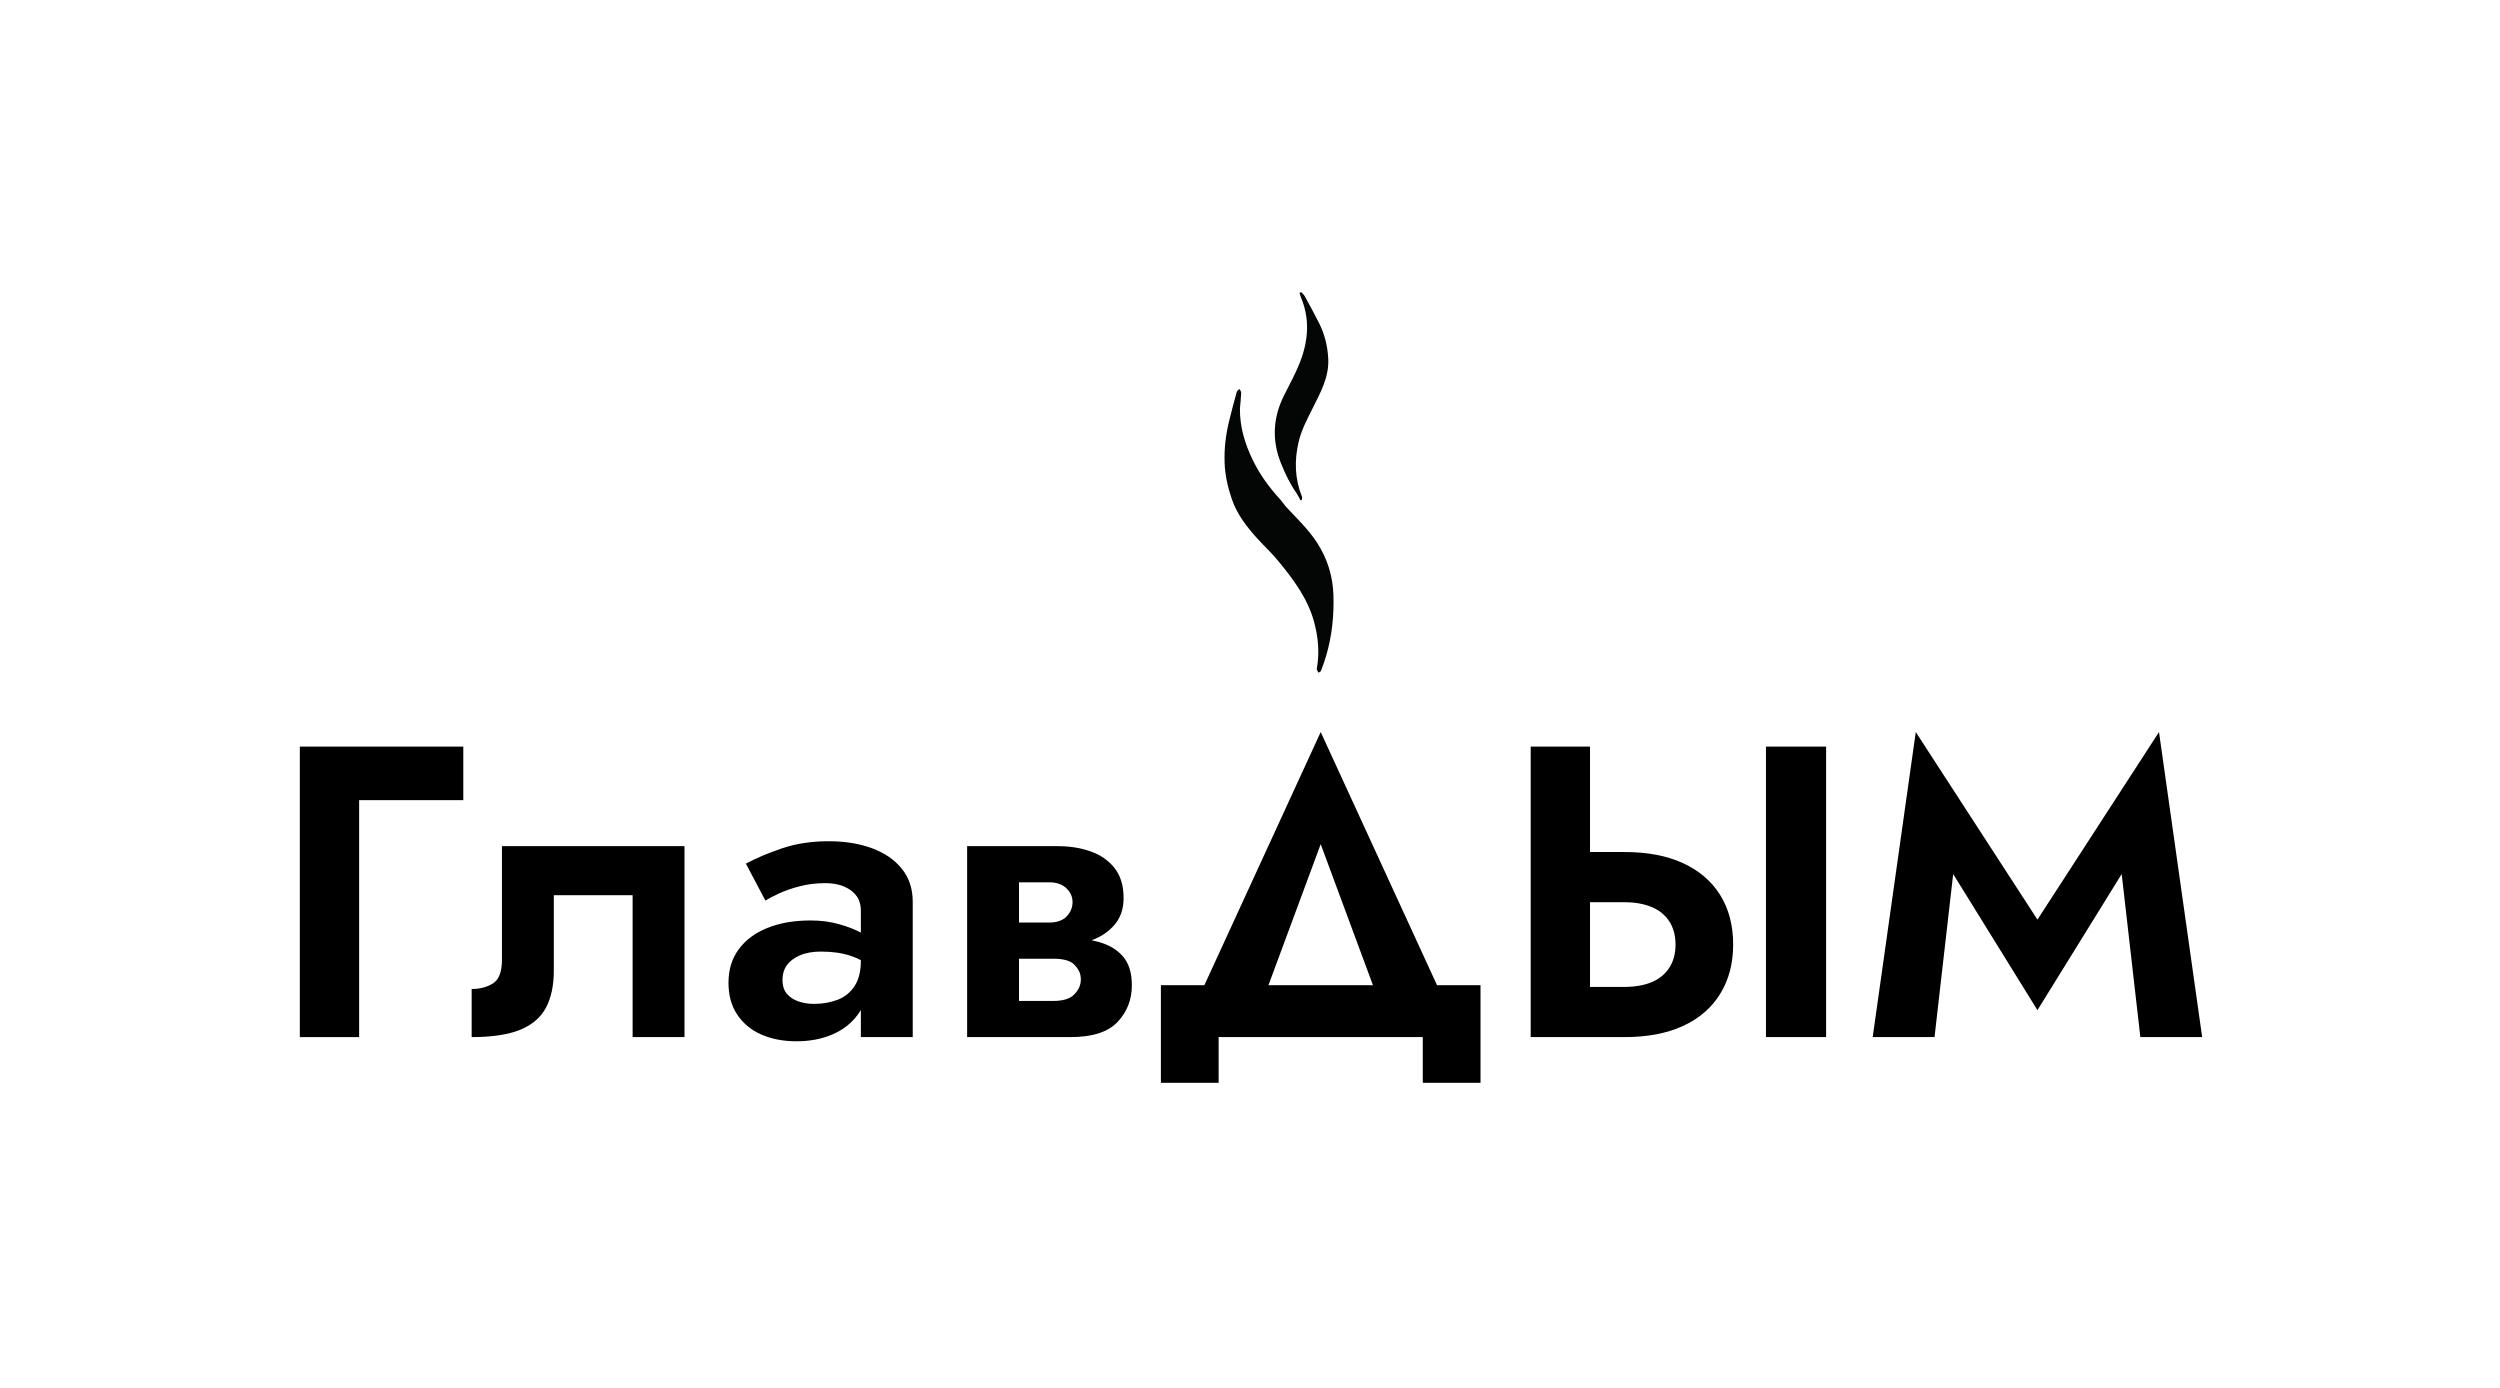 <?xml version="1.0" encoding="UTF-8"?> <svg xmlns="http://www.w3.org/2000/svg" xmlns:xlink="http://www.w3.org/1999/xlink" width="497" zoomAndPan="magnify" viewBox="0 0 372.75 207" height="276" preserveAspectRatio="xMidYMid meet"> <defs> <g></g> <clipPath id="id1"> <path d="M 182.574 57.734 L 198.836 57.734 L 198.836 100.305 L 182.574 100.305 Z M 182.574 57.734 " clip-rule="nonzero"></path> </clipPath> <clipPath id="id2"> <path d="M 190 43.543 L 198.836 43.543 L 198.836 75 L 190 75 Z M 190 43.543 " clip-rule="nonzero"></path> </clipPath> </defs> <g clip-path="url(#id1)"> <path fill="#040606" d="M 183.648 74.371 C 184.453 76.738 185.93 78.605 187.555 80.391 C 188.512 81.441 189.566 82.41 190.465 83.5 C 192.77 86.281 194.965 89.164 195.934 92.742 C 196.523 94.918 196.75 97.176 196.375 99.453 C 196.355 99.582 196.305 99.727 196.344 99.844 C 196.398 100.008 196.516 100.156 196.609 100.305 C 196.734 100.203 196.922 100.125 196.973 100 C 197.254 99.234 197.531 98.465 197.758 97.68 C 198.605 94.766 198.91 91.773 198.816 88.746 C 198.723 85.871 197.906 83.246 196.32 80.832 C 195.051 78.898 193.398 77.34 191.852 75.672 C 191.508 75.305 191.238 74.867 190.902 74.492 C 189.289 72.738 187.879 70.82 186.832 68.68 C 185.641 66.25 184.84 63.68 184.875 60.902 C 184.945 60.133 185.027 59.359 185.062 58.586 C 185.07 58.395 184.91 58.191 184.824 57.996 C 184.68 58.125 184.453 58.238 184.41 58.395 C 184.02 59.793 183.648 61.199 183.301 62.609 C 182.777 64.703 182.508 66.836 182.59 68.996 C 182.652 70.84 183.055 72.613 183.648 74.371 " fill-opacity="1" fill-rule="nonzero"></path> </g> <g clip-path="url(#id2)"> <path fill="#040606" d="M 193.34 73.578 C 193.559 73.895 193.715 74.254 193.898 74.59 C 193.965 74.586 194.027 74.578 194.094 74.574 C 194.105 74.402 194.188 74.207 194.125 74.066 C 193.055 71.395 192.969 68.672 193.629 65.875 C 194.043 64.109 194.879 62.547 195.672 60.953 C 196.859 58.57 198.203 56.242 198.039 53.414 C 197.938 51.602 197.516 49.871 196.715 48.254 C 196.023 46.859 195.266 45.496 194.52 44.133 C 194.395 43.906 194.168 43.738 193.988 43.543 C 193.914 43.586 193.84 43.629 193.766 43.672 C 193.828 43.891 193.879 44.117 193.965 44.324 C 195.285 47.473 195.102 50.578 193.926 53.746 C 193.246 55.582 192.297 57.242 191.441 58.973 C 189.82 62.234 189.598 65.578 190.98 69.043 C 191.625 70.645 192.352 72.172 193.34 73.578 " fill-opacity="1" fill-rule="nonzero"></path> </g> <g fill="#000000" fill-opacity="1"> <g transform="translate(39.751, 154.631)"> <g> <path d="M 4.953 -43.312 L 4.953 0 L 13.797 0 L 13.797 -35.328 L 29.328 -35.328 L 29.328 -43.312 Z M 4.953 -43.312 "></path> </g> </g> </g> <g fill="#000000" fill-opacity="1"> <g transform="translate(69.699, 154.631)"> <g> <path d="M 32.359 -28.469 L 5.141 -28.469 L 5.141 -11.516 C 5.141 -9.734 4.691 -8.562 3.797 -8 C 2.91 -7.445 1.852 -7.172 0.625 -7.172 L 0.625 0 C 3.633 0 6.035 -0.359 7.828 -1.078 C 9.617 -1.805 10.906 -2.898 11.688 -4.359 C 12.477 -5.828 12.875 -7.676 12.875 -9.906 L 12.875 -21.156 L 24.625 -21.156 L 24.625 0 L 32.359 0 Z M 32.359 -28.469 "></path> </g> </g> </g> <g fill="#000000" fill-opacity="1"> <g transform="translate(107.01, 154.631)"> <g> <path d="M 9.656 -8.484 C 9.656 -9.348 9.867 -10.086 10.297 -10.703 C 10.734 -11.316 11.383 -11.812 12.25 -12.188 C 13.113 -12.562 14.164 -12.75 15.406 -12.75 C 17.094 -12.75 18.555 -12.539 19.797 -12.125 C 21.035 -11.719 22.234 -11.078 23.391 -10.203 L 23.391 -14.109 C 23.016 -14.555 22.375 -15.023 21.469 -15.516 C 20.562 -16.016 19.445 -16.453 18.125 -16.828 C 16.812 -17.203 15.391 -17.391 13.859 -17.391 C 11.379 -17.391 9.223 -17.016 7.391 -16.266 C 5.555 -15.523 4.133 -14.461 3.125 -13.078 C 2.113 -11.703 1.609 -10.047 1.609 -8.109 C 1.609 -6.211 2.051 -4.613 2.938 -3.312 C 3.82 -2.008 5.023 -1.023 6.547 -0.359 C 8.078 0.297 9.812 0.625 11.75 0.625 C 13.727 0.625 15.508 0.285 17.094 -0.391 C 18.688 -1.078 19.957 -2.07 20.906 -3.375 C 21.863 -4.676 22.344 -6.234 22.344 -8.047 L 21.344 -11.391 C 21.344 -9.816 21.031 -8.555 20.406 -7.609 C 19.789 -6.66 18.945 -5.977 17.875 -5.562 C 16.801 -5.156 15.629 -4.953 14.359 -4.953 C 13.492 -4.953 12.695 -5.082 11.969 -5.344 C 11.25 -5.613 10.68 -6.004 10.266 -6.516 C 9.859 -7.035 9.656 -7.691 9.656 -8.484 Z M 7.109 -20.359 C 7.566 -20.648 8.238 -21 9.125 -21.406 C 10.008 -21.82 11.039 -22.18 12.219 -22.484 C 13.395 -22.797 14.664 -22.953 16.031 -22.953 C 17.594 -22.953 18.867 -22.594 19.859 -21.875 C 20.848 -21.156 21.344 -20.156 21.344 -18.875 L 21.344 0 L 29.078 0 L 29.078 -20.172 C 29.078 -22.109 28.539 -23.742 27.469 -25.078 C 26.395 -26.422 24.922 -27.441 23.047 -28.141 C 21.172 -28.848 18.992 -29.203 16.516 -29.203 C 13.961 -29.203 11.633 -28.844 9.531 -28.125 C 7.426 -27.406 5.648 -26.648 4.203 -25.859 Z M 7.109 -20.359 "></path> </g> </g> </g> <g fill="#000000" fill-opacity="1"> <g transform="translate(139.558, 154.631)"> <g> <path d="M 9.281 -14.844 L 9.281 -11.688 L 17.516 -11.688 C 18.254 -11.688 18.879 -11.613 19.391 -11.469 C 19.91 -11.332 20.32 -11.109 20.625 -10.797 C 20.938 -10.484 21.176 -10.148 21.344 -9.797 C 21.508 -9.453 21.594 -9.051 21.594 -8.594 C 21.594 -7.77 21.27 -7.031 20.625 -6.375 C 19.988 -5.719 18.953 -5.391 17.516 -5.391 L 9.281 -5.391 L 9.281 0 L 20.047 0 C 23.305 0 25.645 -0.75 27.062 -2.25 C 28.488 -3.758 29.203 -5.586 29.203 -7.734 C 29.203 -9.586 28.75 -11.031 27.844 -12.062 C 26.938 -13.094 25.695 -13.812 24.125 -14.219 C 22.562 -14.633 20.789 -14.844 18.812 -14.844 Z M 9.281 -13.609 L 18.188 -13.609 C 19.969 -13.609 21.586 -13.863 23.047 -14.375 C 24.516 -14.895 25.703 -15.68 26.609 -16.734 C 27.516 -17.785 27.969 -19.117 27.969 -20.734 C 27.969 -22.586 27.516 -24.082 26.609 -25.219 C 25.703 -26.352 24.516 -27.176 23.047 -27.688 C 21.586 -28.207 19.969 -28.469 18.188 -28.469 L 9.281 -28.469 L 9.281 -23.078 L 16.891 -23.078 C 17.961 -23.078 18.805 -22.785 19.422 -22.203 C 20.047 -21.629 20.359 -20.93 20.359 -20.109 C 20.359 -19.691 20.273 -19.297 20.109 -18.922 C 19.941 -18.555 19.711 -18.227 19.422 -17.938 C 19.141 -17.656 18.781 -17.441 18.344 -17.297 C 17.914 -17.148 17.43 -17.078 16.891 -17.078 L 9.281 -17.078 Z M 4.641 -28.469 L 4.641 0 L 12.375 0 L 12.375 -28.469 Z M 4.641 -28.469 "></path> </g> </g> </g> <g fill="#000000" fill-opacity="1"> <g transform="translate(170.62, 154.631)"> <g> <path d="M 26.297 -28.766 L 36.266 -1.859 L 46.344 -1.859 L 26.297 -45.484 L 6.25 -1.859 L 16.328 -1.859 Z M 41.516 0 L 41.516 6.812 L 50.125 6.812 L 50.125 -7.734 L 2.469 -7.734 L 2.469 6.812 L 11.078 6.812 L 11.078 0 Z M 41.516 0 "></path> </g> </g> </g> <g fill="#000000" fill-opacity="1"> <g transform="translate(223.524, 154.631)"> <g> <path d="M 39.781 -43.312 L 39.781 0 L 48.75 0 L 48.75 -43.312 Z M 4.703 -43.312 L 4.703 0 L 13.547 0 L 13.547 -43.312 Z M 10.078 -20.109 L 18.688 -20.109 C 20.25 -20.109 21.598 -19.867 22.734 -19.391 C 23.867 -18.922 24.742 -18.211 25.359 -17.266 C 25.984 -16.316 26.297 -15.16 26.297 -13.797 C 26.297 -12.43 25.984 -11.273 25.359 -10.328 C 24.742 -9.379 23.867 -8.664 22.734 -8.188 C 21.598 -7.719 20.25 -7.484 18.688 -7.484 L 10.078 -7.484 L 10.078 0 L 18.688 0 C 22.113 0 25.031 -0.555 27.438 -1.672 C 29.852 -2.785 31.695 -4.383 32.969 -6.469 C 34.25 -8.551 34.891 -10.992 34.891 -13.797 C 34.891 -16.641 34.25 -19.094 32.969 -21.156 C 31.695 -23.219 29.852 -24.805 27.438 -25.922 C 25.031 -27.035 22.113 -27.594 18.688 -27.594 L 10.078 -27.594 Z M 10.078 -20.109 "></path> </g> </g> </g> <g fill="#000000" fill-opacity="1"> <g transform="translate(276.985, 154.631)"> <g> <path d="M 14.234 -24.312 L 26.797 -4.016 L 39.359 -24.312 L 42.141 0 L 51.359 0 L 44.922 -45.484 L 26.797 -17.516 L 8.656 -45.484 L 2.234 0 L 11.453 0 Z M 14.234 -24.312 "></path> </g> </g> </g> </svg> 